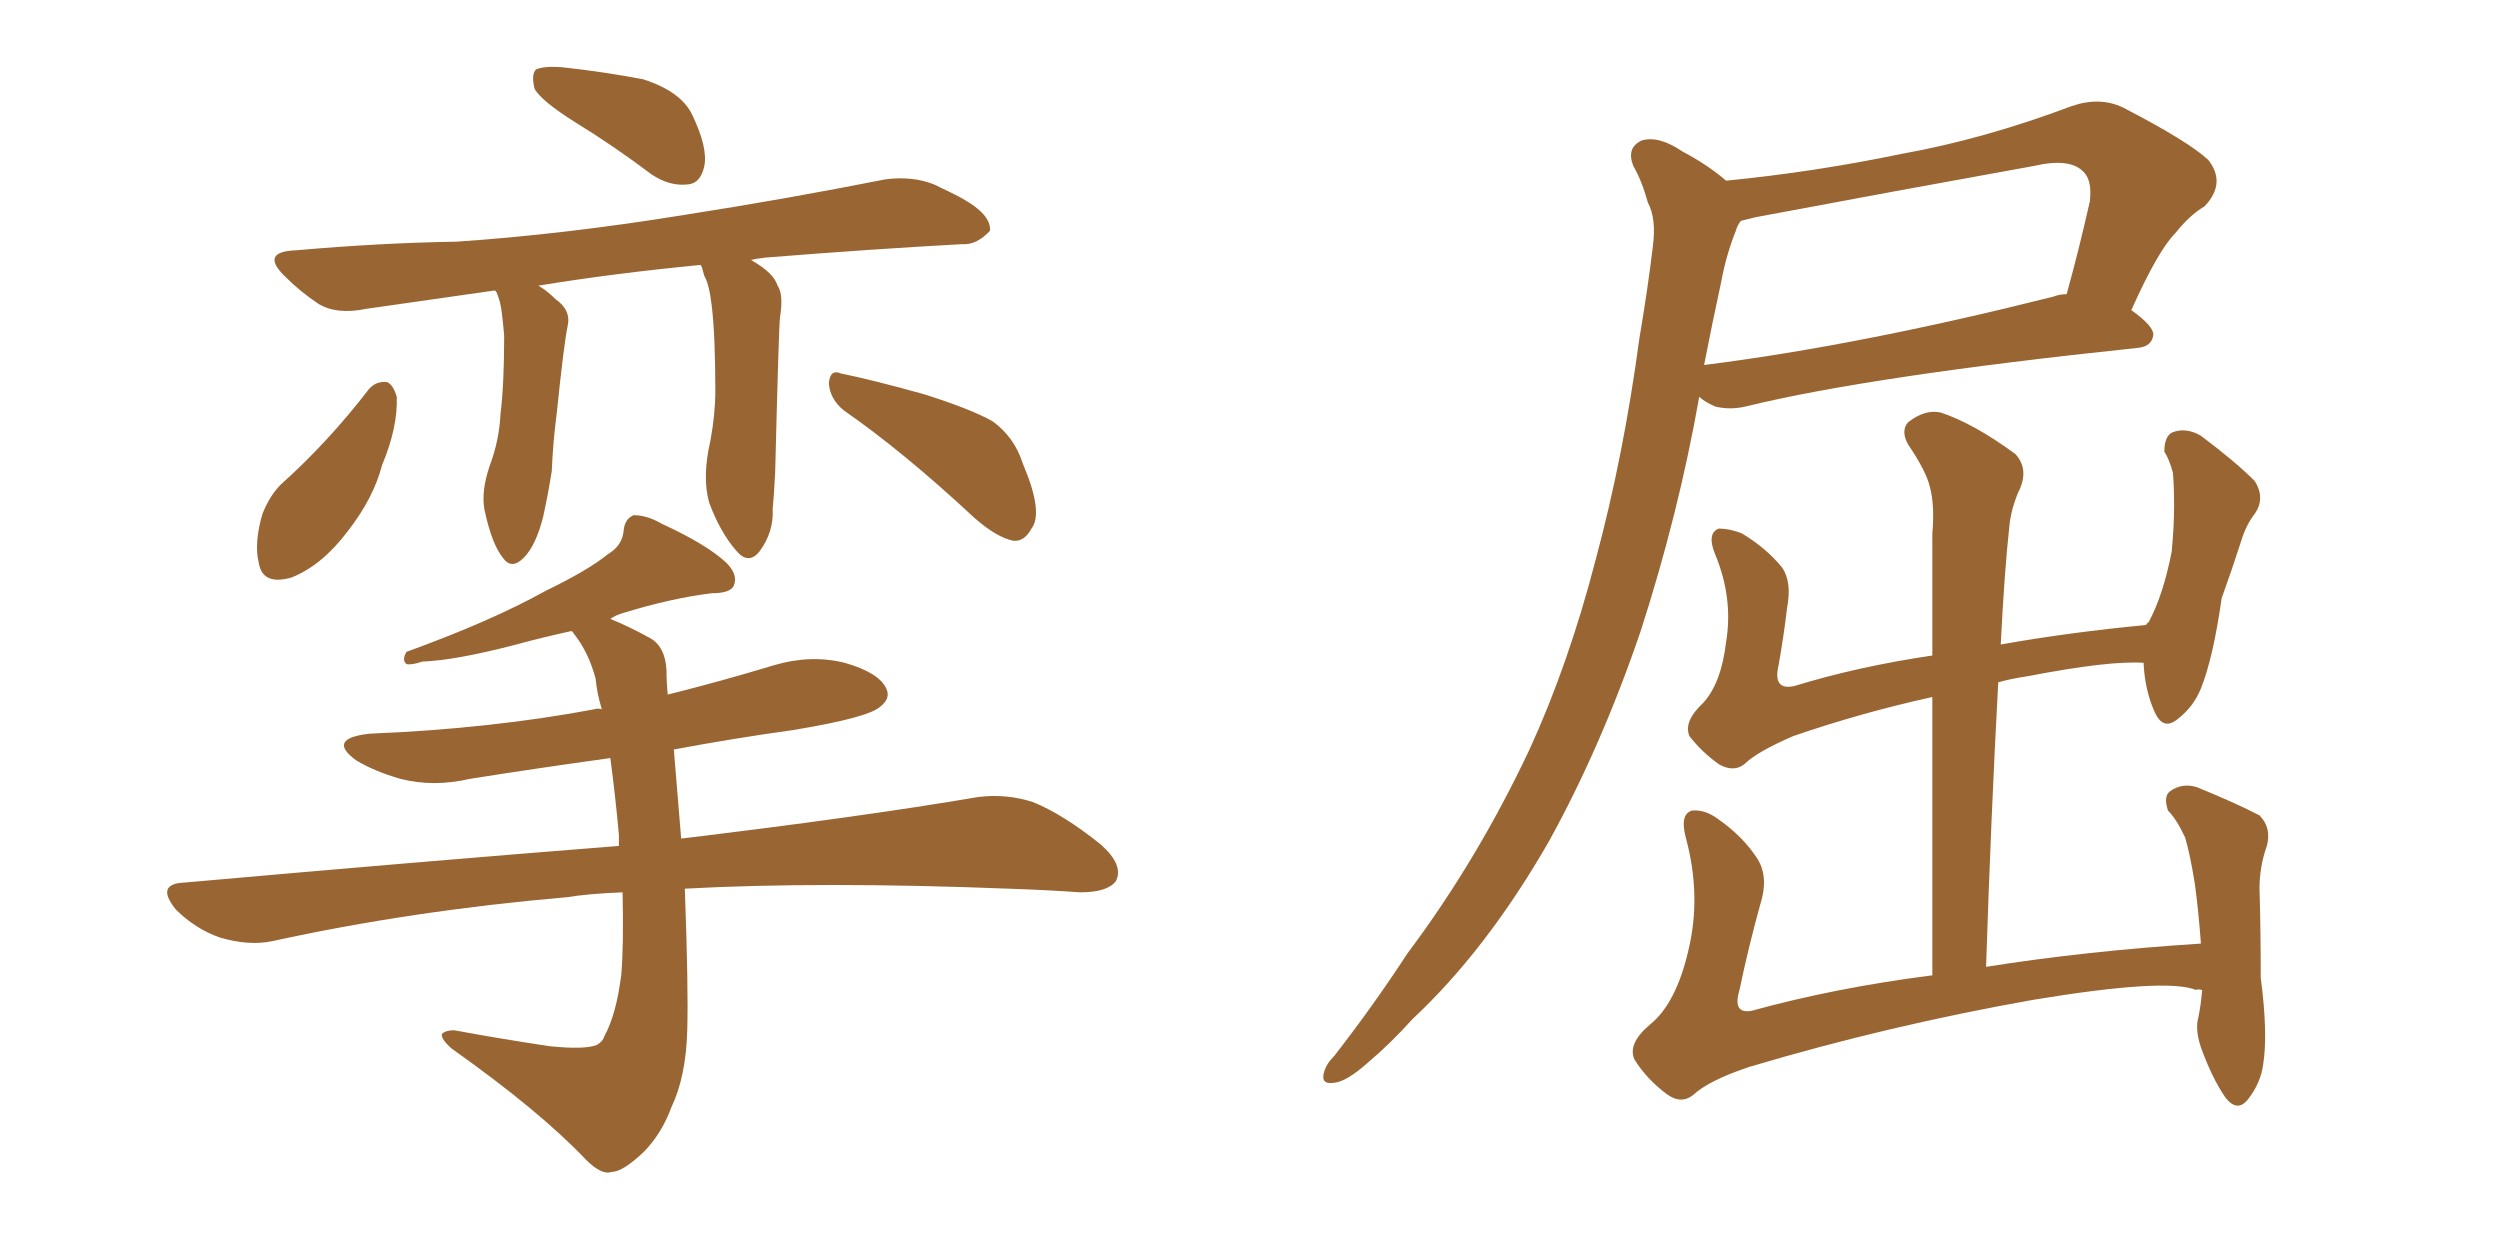 <svg xmlns="http://www.w3.org/2000/svg" xmlns:xlink="http://www.w3.org/1999/xlink" width="300" height="150"><path fill="#996633" padding="10" d="M68.99 14.65L68.99 14.65Q65.04 12.16 64.16 10.69L64.16 10.69Q63.72 8.94 64.31 8.35L64.31 8.35Q65.19 7.91 67.38 8.06L67.38 8.06Q72.66 8.64 77.20 9.52L77.20 9.52Q81.74 10.99 83.06 13.77L83.06 13.77Q84.96 17.72 84.52 19.92L84.52 19.92Q84.08 21.97 82.62 22.12L82.62 22.12Q80.42 22.41 78.22 20.95L78.22 20.95Q73.54 17.43 68.99 14.65ZM84.08 31.79L84.08 31.79Q73.54 32.81 64.60 34.28L64.60 34.28Q65.63 34.86 66.65 35.89L66.65 35.89Q68.55 37.21 68.12 39.11L68.12 39.11Q67.68 41.16 66.80 49.66L66.80 49.66Q66.36 53.03 66.21 56.54L66.21 56.54Q65.77 59.33 65.19 61.96L65.19 61.96Q64.31 65.48 62.84 66.94L62.84 66.94Q61.38 68.41 60.35 66.94L60.35 66.94Q59.03 65.33 58.15 61.23L58.15 61.23Q57.71 59.03 58.74 55.96L58.74 55.96Q59.91 52.88 60.06 49.66L60.06 49.66Q60.50 46.14 60.50 40.28L60.50 40.28Q60.35 38.53 60.21 37.50L60.21 37.50Q60.06 36.18 59.62 35.16L59.62 35.16Q59.47 34.86 59.33 34.86L59.33 34.86Q50.98 36.04 43.95 37.06L43.95 37.06Q40.43 37.79 38.23 36.47L38.23 36.47Q36.04 35.01 34.28 33.25L34.28 33.25Q31.05 30.18 35.60 30.03L35.60 30.03Q45.56 29.15 54.79 29.00L54.79 29.00Q67.68 28.13 82.18 25.78L82.18 25.78Q94.34 23.88 106.20 21.53L106.20 21.53Q109.42 21.09 112.06 22.12L112.06 22.12Q114.55 23.29 115.58 23.88L115.58 23.88Q118.95 25.78 118.80 27.69L118.80 27.69Q117.19 29.44 115.43 29.30L115.43 29.30Q104.74 29.88 91.85 30.91L91.85 30.91Q90.67 31.05 90.09 31.20L90.09 31.20Q90.23 31.20 90.38 31.35L90.38 31.35Q92.87 32.81 93.31 34.28L93.31 34.28Q94.04 35.30 93.60 38.09L93.60 38.09Q93.46 39.11 93.02 56.69L93.02 56.69Q92.87 59.62 92.72 61.08L92.72 61.08Q92.87 63.87 91.11 66.21L91.11 66.21Q89.79 67.82 88.33 66.06L88.33 66.06Q86.43 63.87 85.11 60.35L85.11 60.35Q84.23 57.28 85.25 52.88L85.25 52.88Q85.84 49.66 85.84 46.88L85.84 46.88Q85.84 40.28 85.40 36.62L85.40 36.62Q85.11 34.13 84.52 33.11L84.52 33.11Q84.38 32.67 84.23 32.08L84.23 32.08Q84.08 31.79 84.08 31.79ZM44.24 46.73L44.24 46.73Q45.12 45.70 46.44 45.85L46.44 45.85Q47.17 46.14 47.61 47.61L47.61 47.61Q47.75 51.27 45.85 55.81L45.85 55.81Q44.82 59.77 41.75 63.72L41.75 63.72Q38.67 67.82 35.01 69.29L35.01 69.29Q31.49 70.31 31.05 67.53L31.05 67.53Q30.47 65.19 31.49 61.67L31.49 61.67Q32.37 59.47 33.69 58.15L33.69 58.15Q39.40 53.03 44.24 46.73ZM101.22 49.22L101.22 49.22Q99.61 47.90 99.46 46.00L99.46 46.00Q99.61 44.24 100.93 44.82L100.93 44.82Q104.59 45.56 110.89 47.31L110.89 47.31Q116.46 49.07 119.09 50.54L119.09 50.54Q121.73 52.44 122.75 55.66L122.75 55.66Q125.24 61.52 123.78 63.43L123.78 63.43Q122.90 65.04 121.58 64.89L121.58 64.89Q119.53 64.45 116.89 62.11L116.89 62.11Q108.40 54.20 101.22 49.22ZM74.71 107.08L74.71 107.08L74.71 107.08Q70.75 107.23 67.97 107.67L67.97 107.67Q49.37 109.28 32.67 112.94L32.67 112.94Q29.88 113.53 26.37 112.50L26.37 112.50Q23.44 111.47 21.09 109.13L21.09 109.13Q18.60 106.05 22.12 105.91L22.12 105.91Q50.10 103.42 74.27 101.51L74.27 101.51Q74.27 100.78 74.27 100.20L74.27 100.20Q73.83 95.36 73.24 90.97L73.24 90.97Q64.75 92.14 56.40 93.46L56.40 93.46Q52.00 94.48 48.05 93.46L48.05 93.46Q44.97 92.58 42.77 91.26L42.77 91.26Q39.11 88.62 44.38 88.04L44.38 88.04Q58.89 87.45 71.34 85.11L71.34 85.11Q71.63 84.96 72.22 85.11L72.22 85.11Q71.63 83.20 71.48 81.45L71.48 81.45Q70.61 78.22 68.85 76.03L68.85 76.03Q68.70 75.73 68.55 75.73L68.55 75.73Q65.19 76.46 61.96 77.34L61.96 77.34Q54.64 79.25 50.68 79.39L50.68 79.39Q49.37 79.83 48.78 79.69L48.78 79.69Q48.19 79.25 48.78 78.22L48.78 78.22Q58.89 74.56 65.48 70.90L65.48 70.90Q70.61 68.41 72.95 66.50L72.95 66.50Q74.71 65.48 74.85 63.57L74.85 63.57Q75 62.26 76.03 61.82L76.03 61.82Q77.64 61.82 79.39 62.84L79.39 62.84Q84.81 65.33 87.16 67.53L87.16 67.53Q88.62 68.99 88.04 70.31L88.04 70.31Q87.60 71.19 85.40 71.19L85.40 71.19Q80.57 71.78 74.85 73.54L74.85 73.54Q73.83 73.83 73.24 74.27L73.24 74.27Q75.44 75.15 78.08 76.61L78.08 76.61Q79.83 77.64 79.98 80.42L79.98 80.42Q79.98 81.88 80.13 83.35L80.13 83.35Q86.57 81.74 92.87 79.83L92.87 79.83Q97.27 78.52 101.37 79.54L101.37 79.54Q105.47 80.71 106.35 82.62L106.35 82.62Q106.93 83.79 105.62 84.81L105.62 84.81Q104.15 86.13 95.21 87.60L95.21 87.60Q87.89 88.62 80.86 89.94L80.86 89.94Q81.15 93.46 81.74 100.63L81.74 100.63Q103.56 98.00 117.33 95.65L117.33 95.65Q120.70 95.21 123.93 96.24L123.93 96.24Q127.59 97.71 132.13 101.37L132.13 101.37Q134.91 103.86 133.89 105.76L133.89 105.76Q132.86 107.08 129.64 107.08L129.64 107.08Q125.54 106.79 121.00 106.64L121.00 106.64Q98.44 105.76 82.18 106.64L82.18 106.64Q82.62 118.65 82.47 123.63L82.47 123.63Q82.32 129.20 80.57 132.86L80.57 132.86Q79.39 136.08 77.20 138.28L77.20 138.28Q74.71 140.63 73.39 140.63L73.39 140.63Q72.22 141.06 70.31 139.16L70.31 139.16Q64.75 133.30 54.20 125.83L54.20 125.83Q52.88 124.66 53.03 124.07L53.03 124.07Q53.47 123.63 54.49 123.63L54.49 123.63Q60.06 124.66 65.92 125.54L65.92 125.54Q70.17 125.98 71.63 125.39L71.63 125.39Q72.36 124.95 72.51 124.37L72.51 124.37Q73.97 121.73 74.56 116.89L74.56 116.89Q74.85 113.38 74.71 107.08ZM203.91 47.61L203.91 47.61Q201.42 61.67 196.88 75.73L196.88 75.73Q192.19 89.50 185.89 100.93L185.89 100.93Q178.42 113.96 169.48 122.31L169.48 122.31Q166.85 125.24 164.06 127.59L164.06 127.59Q161.57 129.79 160.11 129.93L160.11 129.93Q158.35 130.22 158.94 128.47L158.94 128.47Q159.23 127.59 160.11 126.71L160.11 126.71Q164.79 120.70 168.90 114.40L168.90 114.40Q177.25 103.27 183.54 89.94L183.54 89.94Q188.23 79.69 191.46 67.24L191.46 67.24Q194.82 54.79 196.73 40.58L196.73 40.58Q197.75 34.57 198.34 29.59L198.34 29.59Q198.78 26.22 197.75 24.32L197.75 24.32Q197.02 21.68 196.00 19.92L196.00 19.92Q195.12 17.72 197.02 16.85L197.02 16.85Q199.07 16.26 201.86 18.16L201.86 18.16Q204.93 19.78 207.13 21.68L207.13 21.68Q217.68 20.65 228.22 18.46L228.22 18.46Q238.04 16.70 248.58 12.74L248.58 12.74Q251.95 11.57 254.74 12.89L254.74 12.89Q262.65 16.99 264.99 19.19L264.99 19.19Q267.19 21.97 264.55 24.76L264.55 24.76Q262.79 25.78 261.04 27.98L261.04 27.98Q258.98 30.03 255.76 37.21L255.76 37.21Q258.40 39.11 258.40 40.14L258.40 40.14Q258.25 41.60 256.49 41.75L256.49 41.75Q224.41 45.12 209.47 48.78L209.47 48.78Q207.57 49.22 205.81 48.78L205.81 48.78Q204.49 48.19 203.91 47.61ZM246.39 35.60L246.39 35.60Q247.12 35.30 248.00 35.30L248.00 35.30Q249.46 30.03 250.78 24.17L250.78 24.17Q251.07 21.68 250.05 20.65L250.05 20.65Q248.44 18.90 244.04 19.92L244.04 19.92Q227.78 22.85 210.64 26.07L210.64 26.07Q209.47 26.37 208.89 26.51L208.89 26.51Q208.45 27.10 208.30 27.69L208.30 27.69Q207.13 30.62 206.54 33.84L206.54 33.84Q205.52 38.53 204.49 43.80L204.49 43.80Q223.10 41.46 246.39 35.60ZM264.26 118.80L264.26 118.80L264.26 118.80Q263.67 118.65 263.53 118.80L263.53 118.80Q260.01 117.33 244.04 119.97L244.04 119.97Q226.61 123.05 209.91 128.03L209.91 128.03Q205.08 129.64 203.17 131.40L203.17 131.40Q201.71 132.57 199.95 131.25L199.95 131.25Q197.61 129.49 196.14 127.15L196.14 127.15Q195.26 125.24 198.05 122.90L198.05 122.90Q201.12 120.41 202.59 114.11L202.59 114.11Q204.20 107.52 202.29 100.49L202.29 100.49Q201.56 97.71 203.03 97.27L203.03 97.27Q204.49 97.12 205.96 98.14L205.96 98.14Q209.18 100.34 210.94 103.13L210.94 103.13Q212.26 105.32 211.23 108.54L211.23 108.54Q209.77 113.82 208.74 118.80L208.74 118.80Q207.86 121.73 210.21 121.29L210.21 121.29Q220.31 118.51 231.88 117.04L231.88 117.04Q231.88 99.61 231.88 83.64L231.88 83.64Q223.24 85.55 215.19 88.33L215.19 88.33Q210.79 90.23 209.33 91.70L209.33 91.70Q208.01 92.72 206.25 91.70L206.25 91.70Q204.20 90.23 202.73 88.33L202.73 88.33Q202.00 86.57 204.35 84.38L204.35 84.38Q206.54 82.03 207.13 77.05L207.13 77.05Q208.01 71.78 205.81 66.50L205.81 66.50Q204.79 64.01 206.25 63.43L206.25 63.43Q207.57 63.43 209.03 64.01L209.03 64.01Q211.96 65.77 213.87 68.12L213.87 68.12Q215.04 69.87 214.45 72.95L214.45 72.95Q214.01 76.61 213.43 79.83L213.43 79.83Q212.70 82.91 215.33 82.32L215.33 82.32Q222.95 79.98 231.88 78.66L231.88 78.66Q231.88 71.19 231.88 64.01L231.88 64.01Q232.18 60.64 231.59 58.45L231.59 58.45Q231.15 56.54 228.96 53.32L228.96 53.32Q228.08 51.71 228.96 50.68L228.96 50.68Q231.01 49.07 232.91 49.51L232.91 49.51Q236.87 50.83 241.85 54.49L241.85 54.49Q243.60 56.40 242.14 59.18L242.14 59.18Q241.26 61.38 241.11 63.28L241.11 63.28Q240.53 68.55 240.09 77.34L240.09 77.34Q248.29 75.88 257.52 75L257.52 75Q257.67 74.71 257.81 74.71L257.81 74.71Q259.57 71.48 260.60 66.21L260.60 66.21Q260.89 63.13 260.89 60.79L260.89 60.79Q260.89 58.15 260.74 56.69L260.74 56.69Q260.30 55.08 259.72 54.20L259.72 54.20Q259.72 52.29 260.74 51.86L260.74 51.86Q262.35 51.27 264.11 52.29L264.11 52.29Q268.21 55.37 270.56 57.71L270.56 57.71Q271.88 59.77 270.56 61.67L270.56 61.67Q269.53 62.99 268.95 64.89L268.95 64.89Q267.92 68.12 266.60 71.78L266.60 71.78Q265.58 78.96 264.11 82.62L264.11 82.62Q263.23 84.81 261.33 86.28L261.33 86.28Q259.57 87.74 258.54 85.40L258.54 85.40Q257.37 82.76 257.23 79.54L257.23 79.54Q253.13 79.25 243.31 81.15L243.31 81.15Q241.26 81.45 239.79 81.88L239.79 81.88Q238.92 97.85 238.33 116.02L238.33 116.02Q250.34 114.11 264.11 113.23L264.11 113.23Q263.82 109.28 263.38 106.05L263.38 106.05Q262.79 102.39 262.21 100.49L262.21 100.49Q261.18 98.29 260.16 97.27L260.16 97.27Q259.57 95.51 260.45 94.92L260.45 94.92Q261.91 93.90 263.67 94.48L263.67 94.48Q268.36 96.39 271.14 97.85L271.14 97.85Q272.61 99.32 272.02 101.51L272.02 101.51Q271.14 104.00 271.14 106.64L271.14 106.64Q271.29 111.47 271.29 117.33L271.29 117.33Q272.17 124.07 271.58 127.73L271.58 127.73Q271.29 129.93 269.82 131.84L269.82 131.84Q268.51 133.59 267.04 131.69L267.04 131.69Q265.43 129.35 264.11 125.68L264.11 125.68Q263.38 123.49 263.82 122.02L263.82 122.02Q264.11 120.56 264.26 118.80Z"/></svg>
